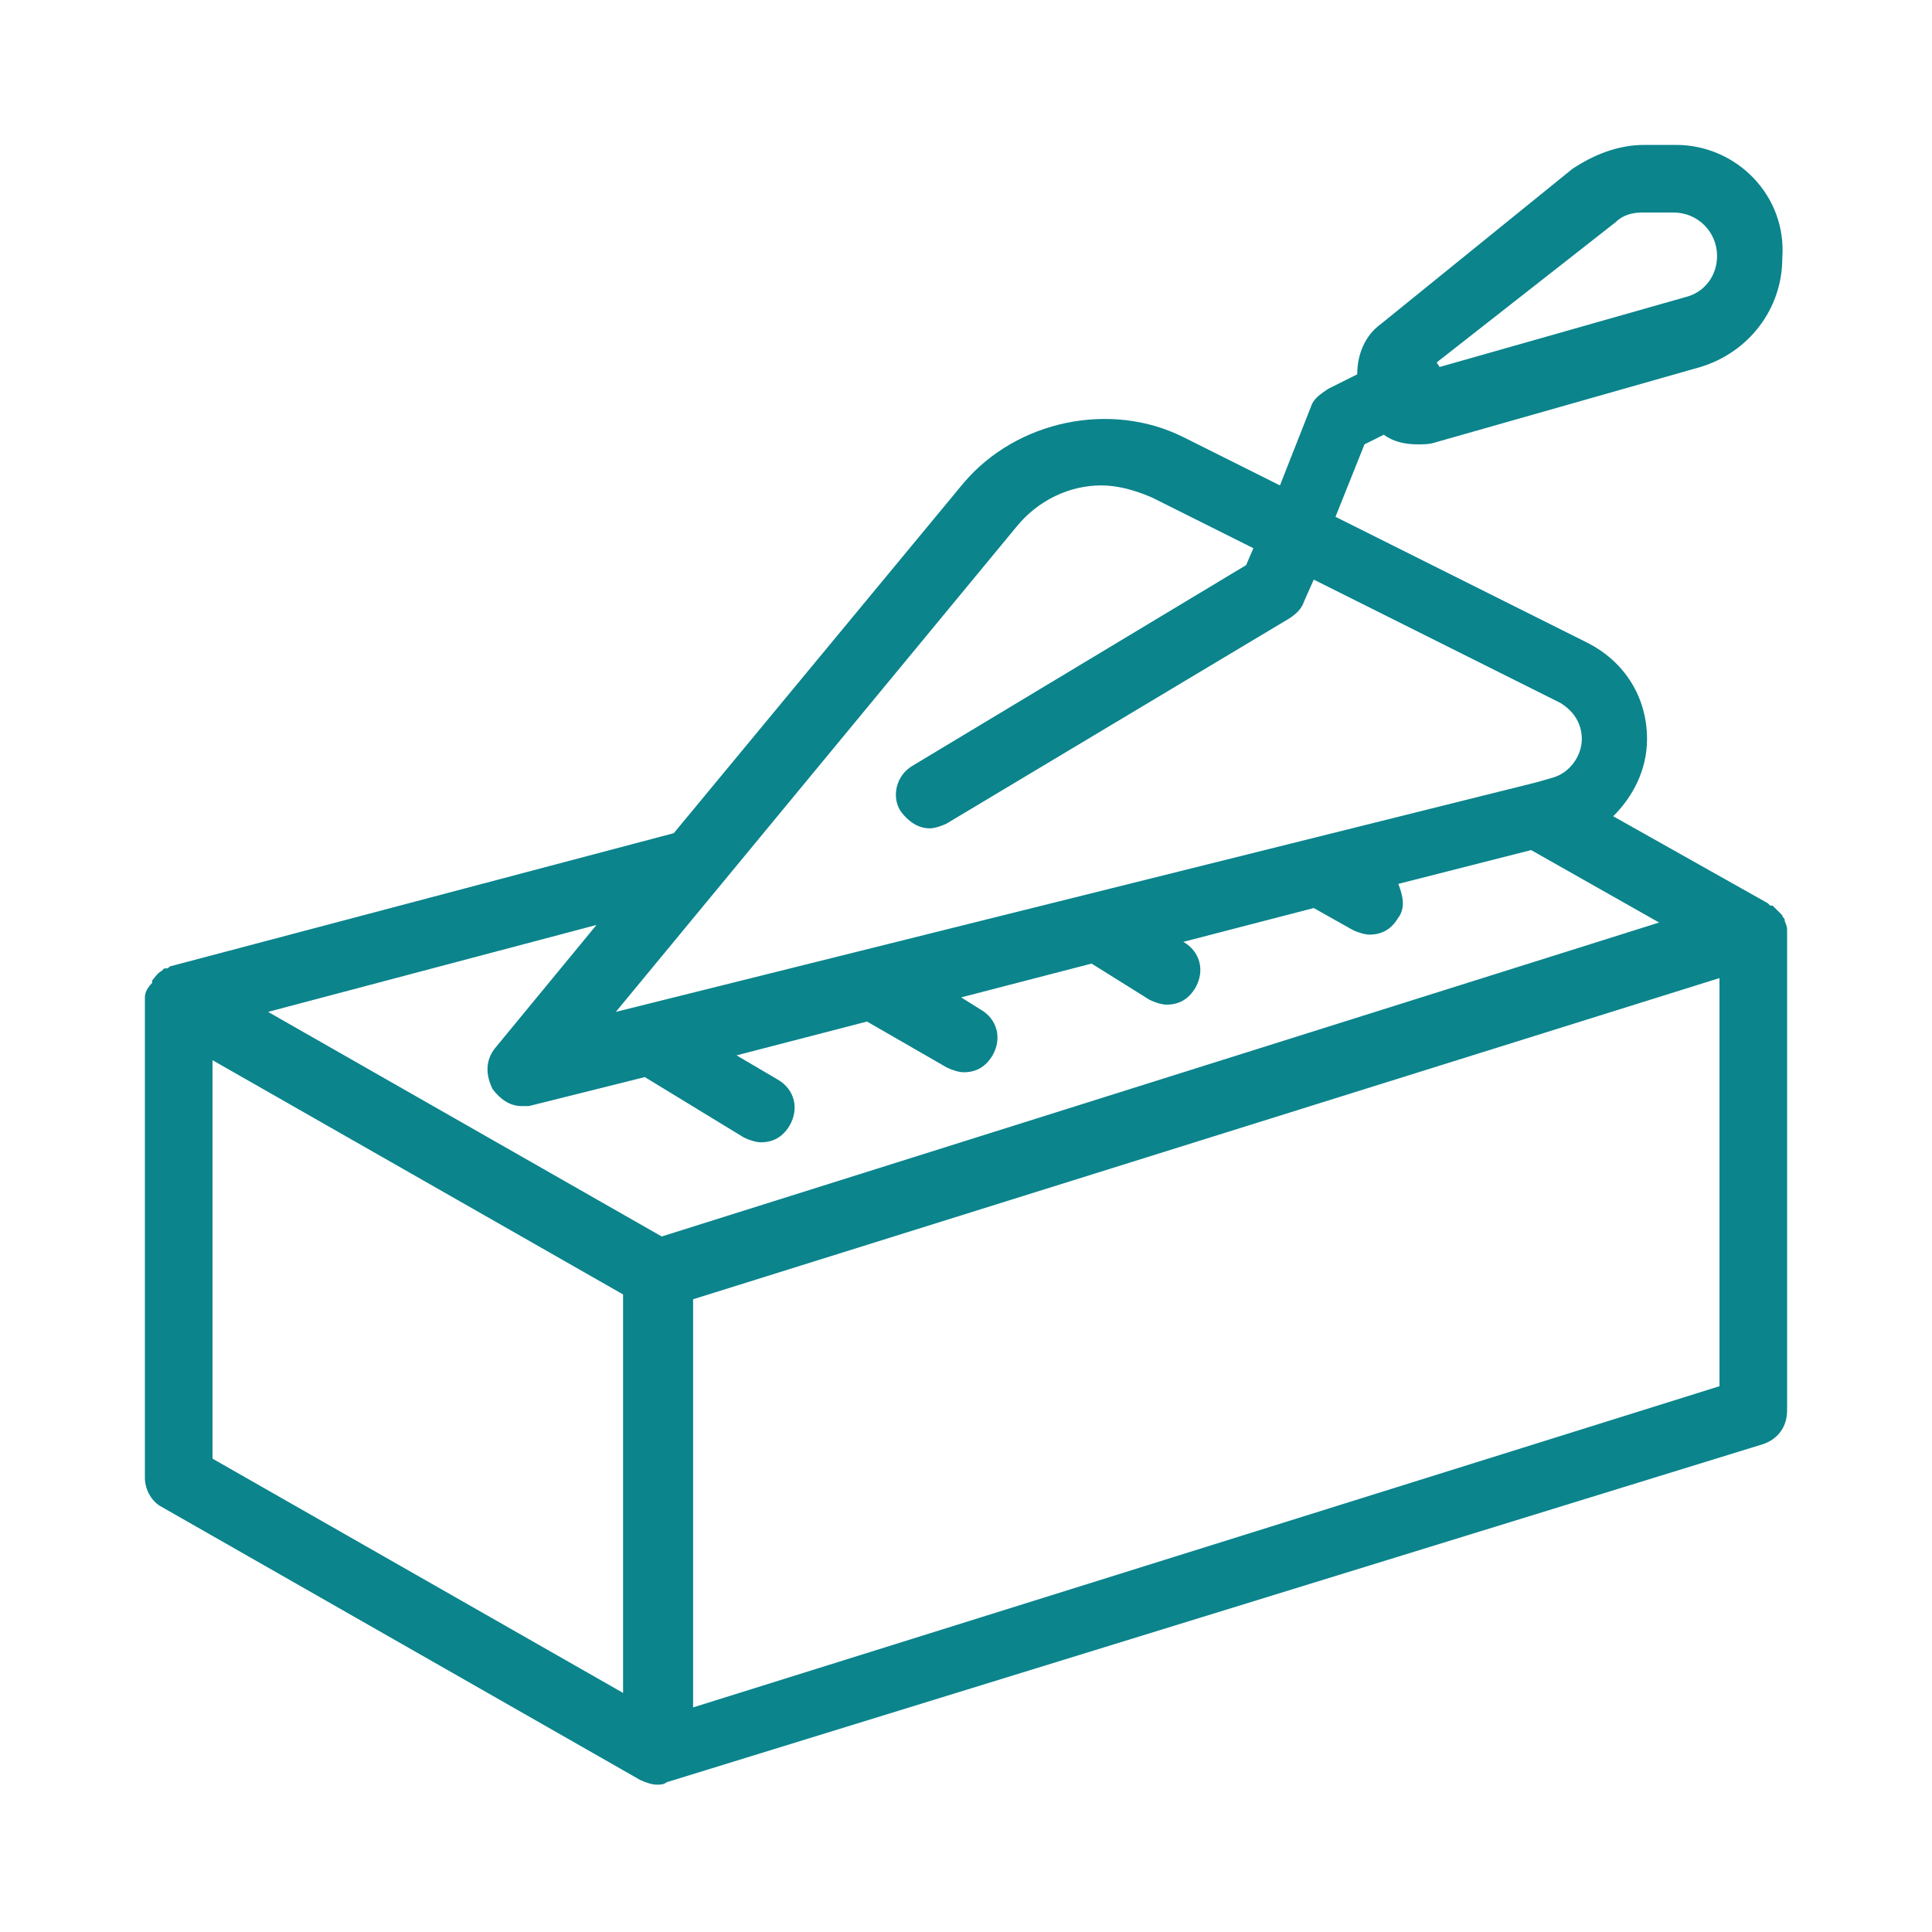 <?xml version="1.0" encoding="utf-8"?>
<!-- Generator: Adobe Illustrator 27.9.0, SVG Export Plug-In . SVG Version: 6.00 Build 0)  -->
<svg version="1.1" id="Layer_1" xmlns="http://www.w3.org/2000/svg" xmlns:xlink="http://www.w3.org/1999/xlink" x="0px" y="0px"
	 viewBox="0 0 80 80" style="enable-background:new 0 0 80 80;" xml:space="preserve">
<style type="text/css">
	.st0{fill:#0B848C;}
</style>
<g>
	<path class="st0" d="M73.9,38.1c0-0.1-0.1-0.1-0.1-0.2c-0.1-0.1-0.2-0.2-0.3-0.3l-0.1-0.1c0,0,0,0-0.1,0c0,0,0,0-0.1-0.1l-6.4-3.6
		c0.8-0.8,1.4-1.9,1.4-3.2c0-1.7-0.9-3.2-2.5-4l-10.4-5.2l1.2-3l0.8-0.4c0.4,0.3,0.9,0.4,1.4,0.4c0.3,0,0.5,0,0.8-0.1l10.9-3.1
		c2-0.6,3.4-2.4,3.4-4.5C74,8.1,71.9,6,69.4,6h-1.3c-1.1,0-2.1,0.4-3,1l-7.9,6.4c-0.7,0.5-1,1.3-1,2.1L55,16.1
		c-0.3,0.2-0.6,0.4-0.7,0.7L53,20.1l-4-2c-3-1.5-6.9-0.7-9.1,1.9l-12,14.5L7.1,40C7,40,7,40.1,6.9,40.1H6.8c0,0,0,0-0.1,0.1
		c-0.2,0.1-0.3,0.3-0.4,0.4c0,0,0,0,0,0.1C6.1,40.9,6,41.1,6,41.3v0.1v19.8c0,0.5,0.3,1,0.7,1.2l19.8,11.3c0.2,0.1,0.5,0.2,0.7,0.2
		c0.1,0,0.3,0,0.4-0.1l45.4-14c0.6-0.2,1-0.7,1-1.4V38.6v-0.1C74,38.3,73.9,38.2,73.9,38.1z M66.9,9.2c0.3-0.3,0.7-0.4,1.1-0.4h1.3
		c1,0,1.8,0.8,1.8,1.8c0,0.8-0.5,1.5-1.3,1.7l-10.2,2.9l0,0c0-0.1-0.1-0.1-0.1-0.2L66.9,9.2z M42.1,21.8c0.9-1.1,2.2-1.7,3.5-1.7
		c0.7,0,1.4,0.2,2.1,0.5l4.2,2.1l-0.3,0.7l-13.8,8.3c-0.7,0.4-0.9,1.3-0.5,1.9c0.3,0.4,0.7,0.7,1.2,0.7c0.2,0,0.5-0.1,0.7-0.2
		l14.2-8.5c0.3-0.2,0.5-0.4,0.6-0.7l0.4-0.9l10.2,5.1c0.5,0.3,0.9,0.8,0.9,1.5S65,32,64.3,32.2l-0.7,0.2l0,0l-38.1,9.5L42.1,21.8z
		 M25.8,70.1l-17-9.7V43.9l17,9.7V70.1z M27.4,51.2l-16.3-9.3l13.6-3.6l-4.2,5.1c-0.4,0.5-0.4,1.1-0.1,1.7c0.3,0.4,0.7,0.7,1.2,0.7
		c0.1,0,0.2,0,0.3,0l4.8-1.2l4.1,2.5c0.2,0.1,0.5,0.2,0.7,0.2c0.5,0,0.9-0.2,1.2-0.7c0.4-0.7,0.2-1.5-0.5-1.9l-1.7-1l5.4-1.4
		l3.3,1.9c0.2,0.1,0.5,0.2,0.7,0.2c0.5,0,0.9-0.2,1.2-0.7c0.4-0.7,0.2-1.5-0.5-1.9l-0.8-0.5l5.4-1.4l2.4,1.5
		c0.2,0.1,0.5,0.2,0.7,0.2c0.5,0,0.9-0.2,1.2-0.7c0.4-0.7,0.2-1.5-0.5-1.9l5.4-1.4l1.6,0.9c0.2,0.1,0.5,0.2,0.7,0.2
		c0.5,0,0.9-0.2,1.2-0.7c0.3-0.4,0.2-0.9,0-1.4l5.5-1.4l5.3,3L27.4,51.2z M71.2,57.4L28.7,70.7V53.8l42.5-13.3V57.4z"/>
</g>
</svg>
